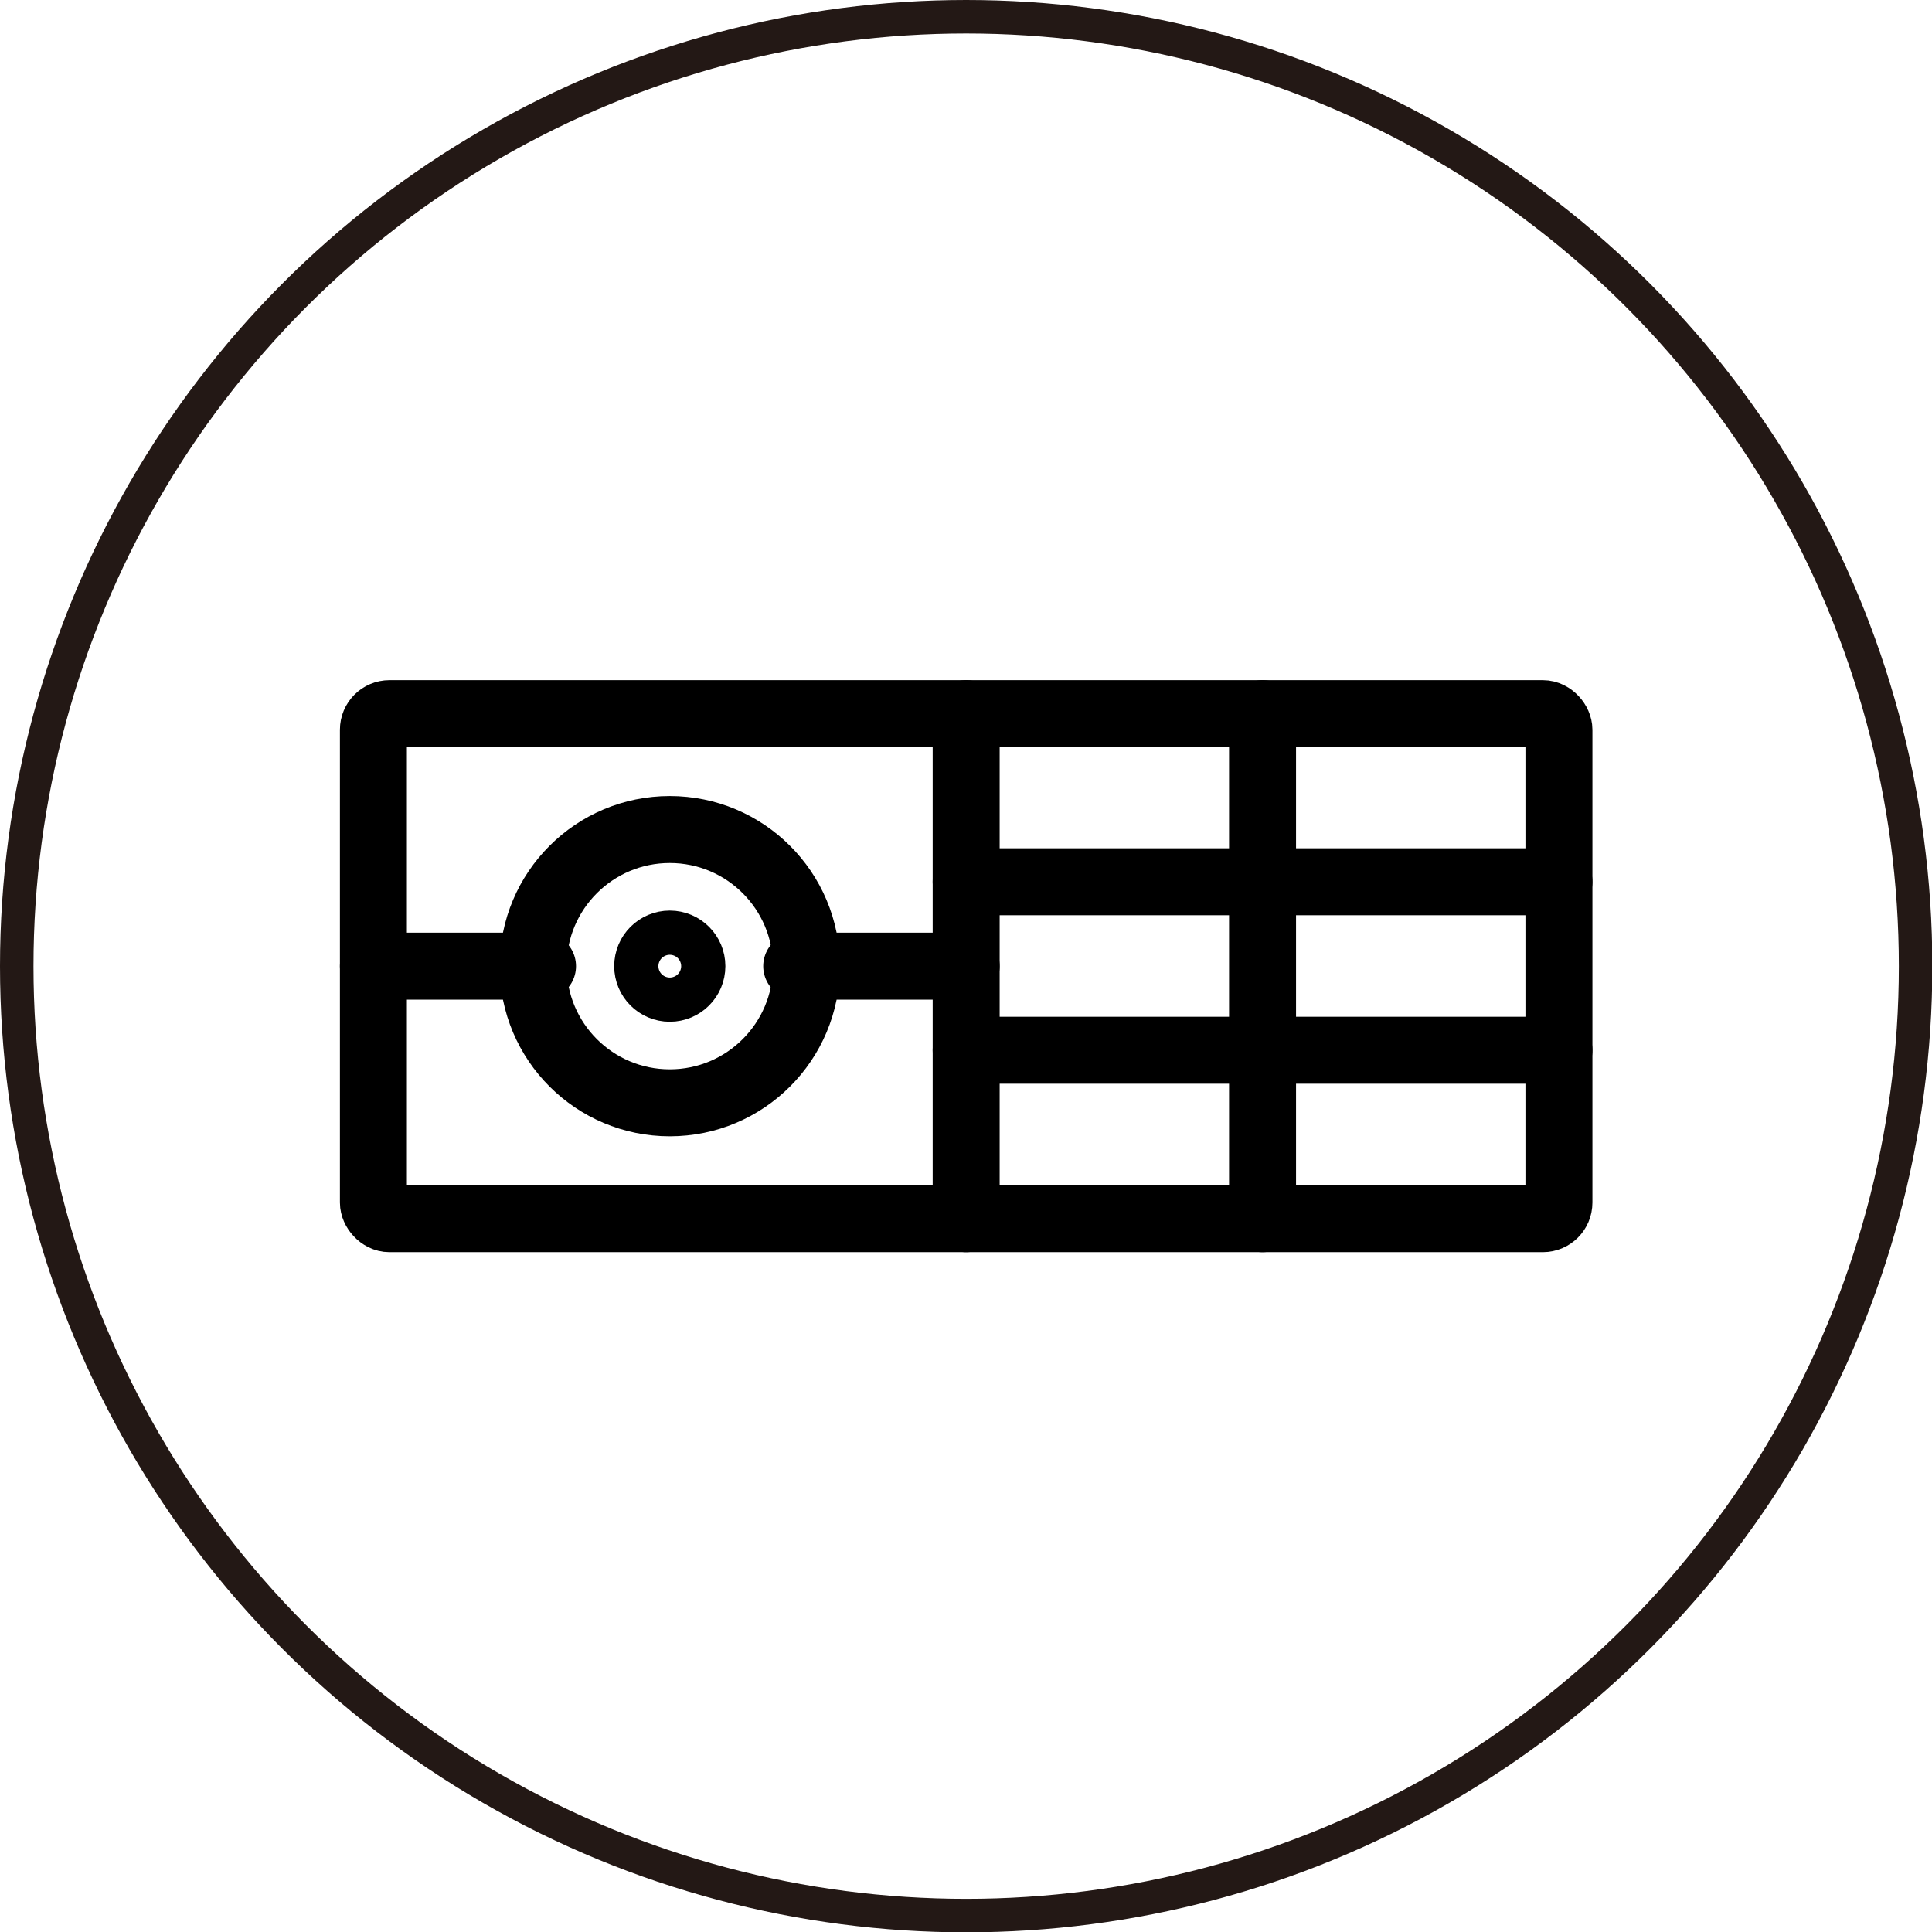 <svg xmlns="http://www.w3.org/2000/svg" viewBox="0 0 57.69 57.69"><defs><style>.cls-1,.cls-2{fill:none;stroke-linecap:round;stroke-miterlimit:10;}.cls-1{stroke:#231815;}.cls-2{stroke:#000;stroke-width:2px;}</style></defs><g id="图层_2" data-name="图层 2"><g id="图层_1-2" data-name="图层 1"><circle class="cls-1" cx="28.85" cy="28.85" r="28.35"/><rect class="cls-2" x="11.15" y="21.31" width="35.4" height="15.08" rx="0.48"/><line class="cls-2" x1="28.85" y1="21.31" x2="28.85" y2="36.39"/><line class="cls-2" x1="37.7" y1="21.31" x2="37.7" y2="36.39"/><line class="cls-2" x1="28.85" y1="26.33" x2="46.55" y2="26.33"/><line class="cls-2" x1="28.85" y1="31.36" x2="46.55" y2="31.36"/><line class="cls-2" x1="16.2" y1="28.85" x2="11.15" y2="28.85"/><line class="cls-2" x1="28.85" y1="28.85" x2="23.79" y2="28.85"/><circle class="cls-2" cx="20" cy="28.85" r="4.08"/><circle class="cls-2" cx="20" cy="28.85" r="0.66"/></g></g></svg>